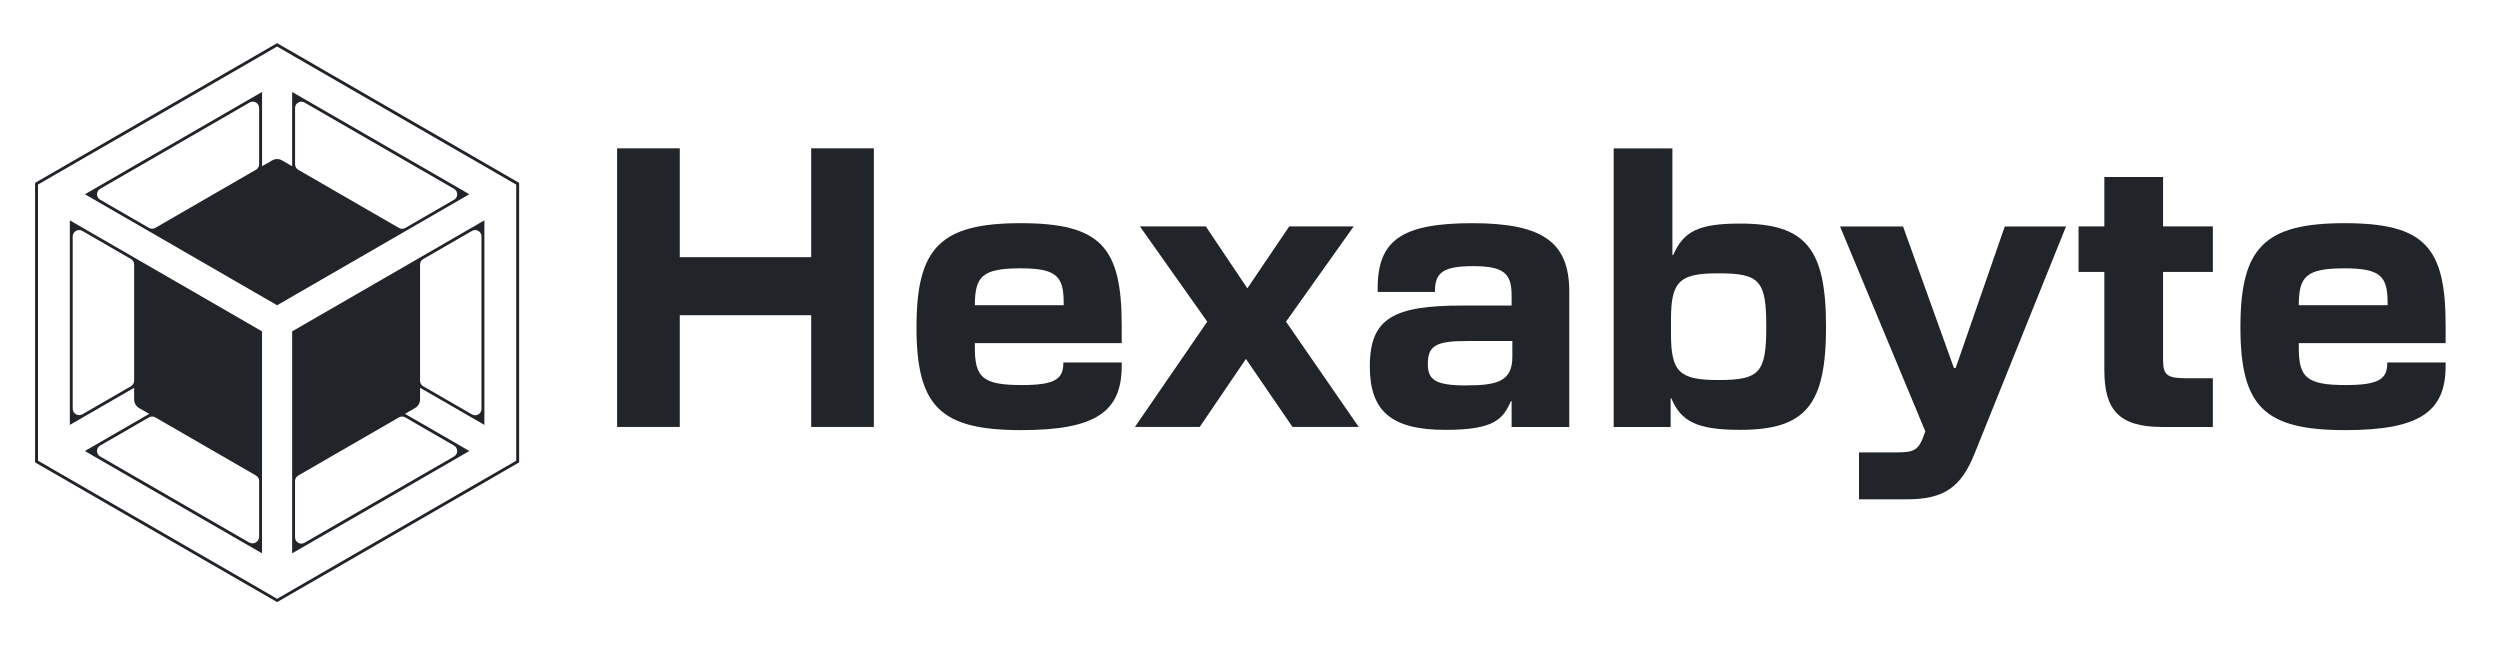 <svg width="927" height="240" viewBox="0 0 927 240" fill="none" xmlns="http://www.w3.org/2000/svg">
<path d="M102.76 16L13 67.81V171.45L102.76 223.26L192.5 171.45V67.81L102.76 16ZM191.42 170.83H191.41L190.88 171.14H190.87L185.85 174.04L184.76 174.67L109.41 218.18L108.33 218.81L103.29 221.73H103.28L102.76 222.03H102.75L102.2 221.72L97.17 218.8L96.09 218.17L20.75 174.67L19.67 174.05L14.63 171.13H14.62L14.09 170.82V68.43L14.62 68.12H14.63L19.68 65.2L20.75 64.58L96.08 21.11L97.16 20.48L102.19 17.56L102.74 17.25H102.75L103.27 17.54L103.28 17.55L108.32 20.47L109.4 21.1L184.75 64.6L185.83 65.22L190.86 68.14H190.87L191.4 68.45H191.41V170.84L191.42 170.83Z" fill="#212529"/>
<path d="M179.61 156.31V157.57H179.62V156.32H179.61V156.31Z" fill="#212529"/>
<path d="M178.54 82.33H178.53L155.76 95.48L115 119.02L113.91 119.65L109.41 122.25L108.87 122.56L108.33 122.86V205.17L109.4 204.55H109.41L172.95 167.86L174.03 167.23L172.95 166.6L150.18 153.45L153.92 151.29C155.06 150.63 155.76 149.42 155.76 148.1V143.78L178.53 156.92L178.54 156.93L179.61 157.55V81.7L178.54 82.32V82.33ZM168.36 169.26L112.91 201.26C111.35 202.16 109.4 201.03 109.4 199.24V178.36C109.4 177.52 109.85 176.75 110.57 176.34L147.92 154.77C148.64 154.35 149.53 154.35 150.26 154.77L168.36 165.22C169.92 166.12 169.92 168.37 168.36 169.27V169.26ZM175.02 153.66L156.92 143.22C156.2 142.8 155.75 142.03 155.75 141.2V98.08C155.75 97.24 156.2 96.47 156.92 96.06L175.02 85.62C176.58 84.72 178.53 85.85 178.53 87.64V151.65C178.53 153.45 176.58 154.57 175.02 153.67V153.66Z" fill="#212529"/>
<path d="M191.42 170.21V170.83H191.41V170.2L191.42 170.21Z" fill="#212529"/>
<path d="M191.42 68.44V69.05L191.41 69.06V68.44H191.42Z" fill="#212529"/>
<path d="M103.27 17.54V17.55L102.76 17.25L103.27 17.54Z" fill="#212529"/>
<path d="M103.27 221.73V221.74L102.76 222.03L103.27 221.73Z" fill="#212529"/>
<path d="M96.62 122.559L96.08 122.249L91.58 119.649L90.5 119.019L49.74 95.479L26.96 82.329L25.89 81.709V156.319V157.559L26.96 156.939H26.97L49.74 143.789V148.109C49.74 149.429 50.44 150.649 51.58 151.309L55.32 153.469L32.55 166.609H32.54L31.47 167.239L32.54 167.869H32.55L96.07 204.549H96.08L97.15 205.149L97.16 205.159V122.869L96.62 122.569V122.559ZM49.74 141.189C49.74 142.019 49.29 142.799 48.57 143.209L30.57 153.599C28.97 154.529 26.96 153.369 26.96 151.519V87.669C26.96 85.849 28.93 84.709 30.51 85.619L48.57 96.049C49.29 96.469 49.74 97.239 49.74 98.069V141.189ZM92.37 201.149L37.14 169.259C35.58 168.359 35.58 166.109 37.14 165.209L55.24 154.759C55.96 154.339 56.86 154.339 57.58 154.759L94.92 176.329C95.64 176.749 96.09 177.519 96.09 178.349V198.999C96.09 200.909 94.03 202.099 92.38 201.139L92.37 201.149Z" fill="#212529"/>
<path d="M108.32 203.92V205.17H108.33V203.91H108.32V203.92Z" fill="#212529"/>
<path d="M109.41 34.73H109.4L108.33 34.1V61.64L104.56 59.46C103.44 58.81 102.06 58.81 100.94 59.46L97.17 61.64V34.1H97.16L31.49 72.03L55.33 85.8L102.75 113.19L174.03 72.02L109.41 34.73ZM37.14 74.06C35.58 73.16 35.58 70.91 37.14 70.01L92.57 38C94.13 37.1 96.09 38.23 96.09 40.03V60.91C96.09 61.74 95.64 62.52 94.92 62.93L57.58 84.5C56.86 84.92 55.96 84.92 55.24 84.5L37.14 74.05V74.06ZM109.41 60.92V40.04C109.41 38.24 111.36 37.12 112.92 38.02L168.37 70.02C169.93 70.92 169.93 73.17 168.37 74.07L150.27 84.52C149.55 84.94 148.66 84.94 147.93 84.52L110.58 62.95C109.86 62.53 109.41 61.76 109.41 60.93V60.92Z" fill="#212529"/>
<path d="M228.82 55H252.058V95.363H300.792V55H324.029V158.31H300.792V116.881H252.058V158.31H228.82V55Z" fill="#212529"/>
<path d="M339.834 121.274C339.834 91.798 348.731 82.758 378.478 82.758C408.225 82.758 415.928 91.655 415.928 120.606V127.243H361.48V128.962C361.48 139.976 364.408 142.777 378.876 142.777C390.956 142.777 394.282 140.66 394.282 134.676V134.405H415.928V135.726C415.928 152.597 406.363 159.489 378.748 159.489C348.731 159.489 339.834 150.862 339.834 121.243V121.274ZM394.41 113.173V112.25C394.41 102.557 391.879 99.501 378.478 99.501C364.265 99.501 361.48 102.43 361.48 113.173H394.41Z" fill="#212529"/>
<path d="M447.647 119.27L422.675 83.952H447.106L462.513 106.919L478.047 83.952H501.953L476.853 119.27L503.815 158.311H479.256L461.988 133.085L444.862 158.311H420.829L447.647 119.27Z" fill="#212529"/>
<path d="M507.938 135.742C507.938 117.948 516.835 113.3 542.189 113.3H560.508V109.449C560.508 101.22 557.325 98.69 546.295 98.69C535.265 98.69 532.082 100.95 532.082 107.985V108.255H510.834V106.918C510.834 89.124 519.731 82.758 545.897 82.758C572.063 82.758 581.883 89.793 581.883 108.128V158.327H560.508V148.761H560.238C557.309 155.541 553.871 159.393 535.934 159.393C515.609 159.393 507.922 152.231 507.922 135.758L507.938 135.742ZM543.653 142.904C555.081 142.904 560.779 141.44 560.779 132.288V126.447H544.178C532.623 126.447 529.44 128.039 529.44 134.946C529.44 140.787 532.098 142.92 543.653 142.92V142.904Z" fill="#212529"/>
<path d="M619.746 147.693H619.475V158.325H598.354V55.015H620.127V94.582H620.398C624.25 85.955 629.422 82.899 645.227 82.899C669.658 82.899 677.091 92.194 677.091 121.145C677.091 150.096 669.658 159.391 645.227 159.391C629.422 159.391 623.311 156.335 619.73 147.709L619.746 147.693ZM637.269 140.913C652.532 140.913 654.936 138.128 654.936 121.129C654.936 104.131 652.548 101.346 637.269 101.346C622.929 101.346 619.602 104.131 619.602 118.344V123.915C619.602 138.128 622.913 140.913 637.269 140.913Z" fill="#212529"/>
<path d="M689.333 167.749H703.148C710.056 167.749 711.52 166.953 713.764 160.317L713.891 159.919L682.282 83.968H705.647L724.507 136.427H725.176L743.368 83.968H766.08L732.083 168.418C727.165 180.498 721.069 185.145 707.111 185.145H689.317V167.749H689.333Z" fill="#212529"/>
<path d="M780.292 137.206V100.822H770.727V83.951H780.292V65.632H802.065V83.951H820.527V100.822H802.065V133.481C802.065 139.195 803.657 140.262 810.962 140.262H820.527V158.326H801.81C785.481 158.326 780.292 151.817 780.292 137.206Z" fill="#212529"/>
<path d="M830.746 121.274C830.746 91.798 839.643 82.758 869.39 82.758C899.137 82.758 906.84 91.655 906.84 120.606V127.243H852.392V128.962C852.392 139.976 855.32 142.777 869.788 142.777C881.868 142.777 885.195 140.66 885.195 134.676V134.405H906.84V135.726C906.84 152.597 897.275 159.489 869.661 159.489C839.643 159.489 830.746 150.862 830.746 121.243V121.274ZM885.322 113.173V112.25C885.322 102.557 882.791 99.501 869.39 99.501C855.177 99.501 852.392 102.43 852.392 113.173H885.322Z" fill="#212529"/>
</svg>
